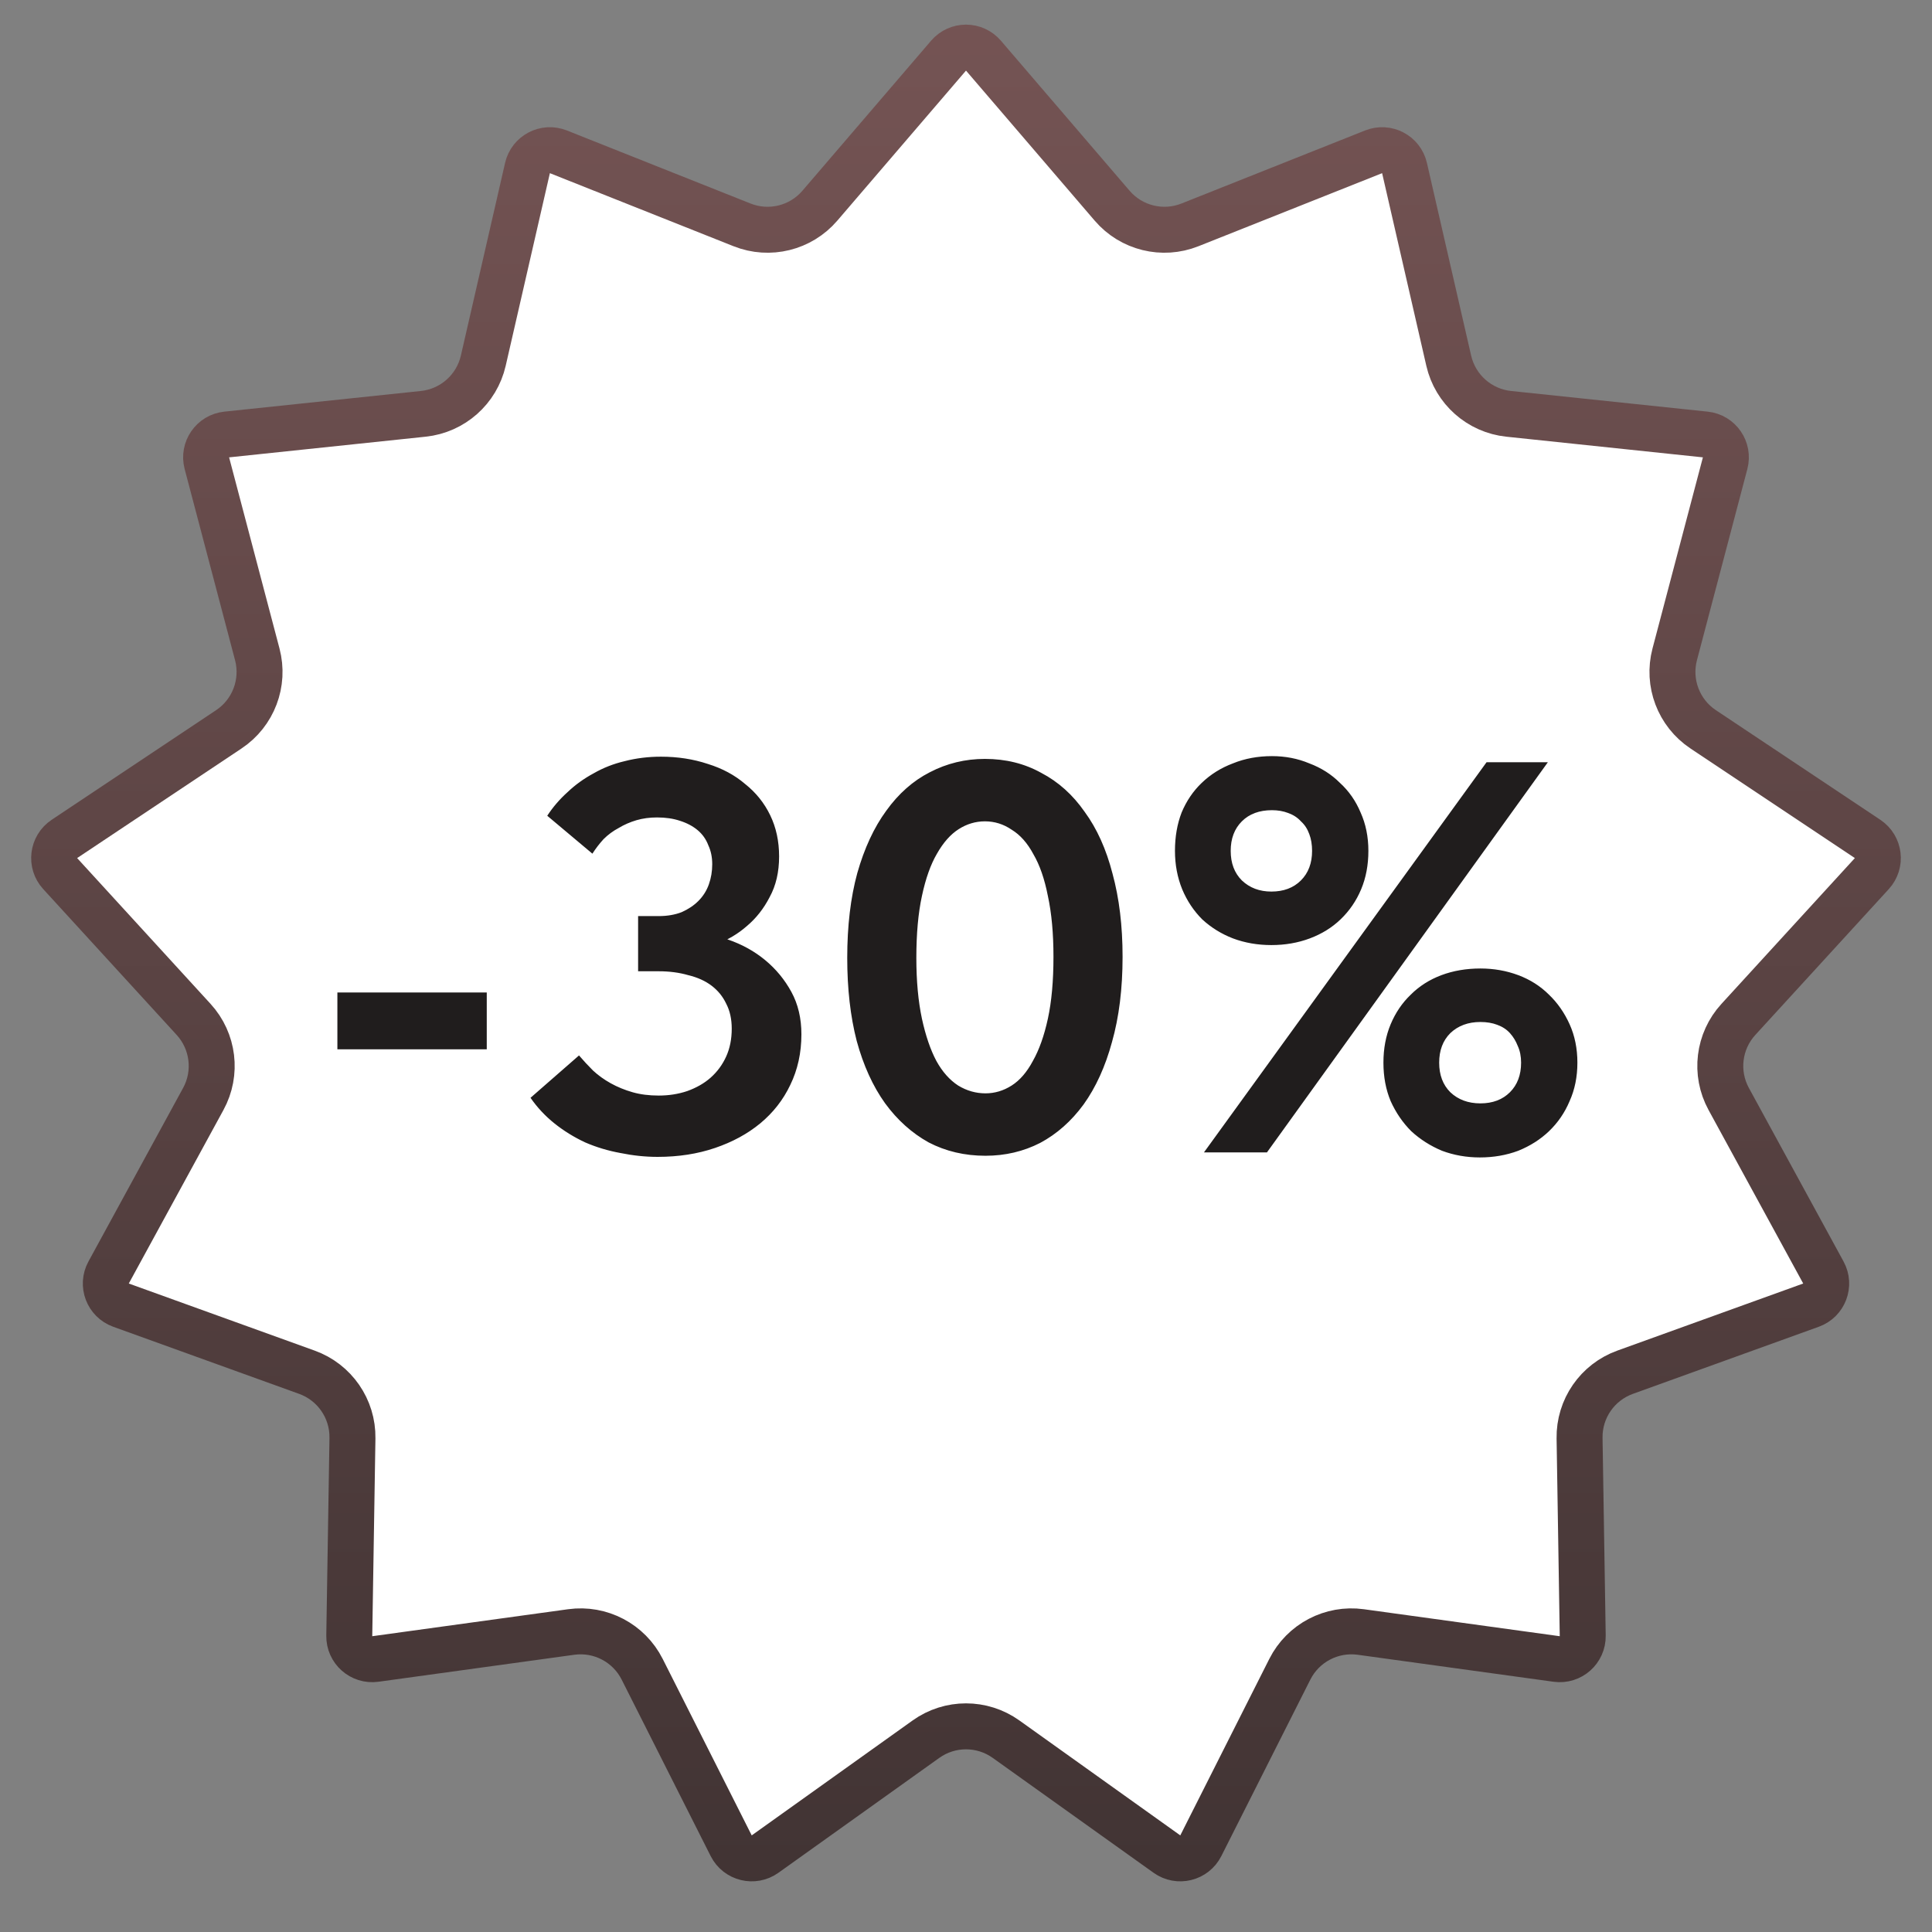 <?xml version="1.0" encoding="UTF-8"?> <svg xmlns="http://www.w3.org/2000/svg" width="114" height="114" viewBox="0 0 114 114" fill="none"><rect x="0" y="0" width="114" height="114" fill="#808080" stroke="none"/><path d="M58.029 3.283L65.623 12.137C66.754 13.457 68.599 13.912 70.214 13.269L81.052 8.958C81.824 8.651 82.689 9.104 82.875 9.914L85.484 21.283C85.872 22.977 87.294 24.237 89.023 24.419L100.623 25.638C101.45 25.725 102.005 26.529 101.793 27.332L98.819 38.611C98.376 40.292 99.05 42.069 100.496 43.033L110.201 49.503C110.893 49.965 111.01 50.934 110.449 51.547L102.575 60.152C101.401 61.434 101.172 63.321 102.005 64.846L107.591 75.086C107.989 75.816 107.643 76.728 106.861 77.011L95.89 80.971C94.255 81.561 93.175 83.124 93.204 84.862L93.391 96.525C93.405 97.356 92.674 98.004 91.85 97.89L80.296 96.298C78.574 96.061 76.891 96.944 76.108 98.496L70.855 108.91C70.48 109.652 69.532 109.885 68.856 109.402L59.364 102.623C57.95 101.612 56.05 101.612 54.636 102.623L45.144 109.402C44.468 109.885 43.52 109.652 43.145 108.91L37.892 98.496C37.109 96.944 35.426 96.061 33.705 96.298L22.15 97.89C21.326 98.004 20.595 97.356 20.609 96.525L20.797 84.862C20.825 83.124 19.745 81.561 18.11 80.971L7.139 77.011C6.357 76.728 6.011 75.816 6.409 75.086L11.995 64.846C12.828 63.321 12.598 61.434 11.425 60.152L3.551 51.547C2.99 50.934 3.107 49.965 3.799 49.503L13.504 43.033C14.95 42.069 15.624 40.292 15.181 38.611L12.207 27.332C11.995 26.529 12.55 25.725 13.377 25.638L24.977 24.419C26.706 24.237 28.128 22.977 28.517 21.283L31.125 9.914C31.311 9.104 32.176 8.651 32.948 8.958L43.786 13.269C45.401 13.912 47.246 13.457 48.377 12.137L55.971 3.283C56.512 2.652 57.488 2.652 58.029 3.283Z" fill="white" stroke="url(#paint0_linear_375_5240)" stroke-width="2.712"></path><path d="M28.722 58.561V61.916H19.908V58.561H28.722ZM38.803 68.263C38.079 68.263 37.345 68.186 36.599 68.033C35.876 67.901 35.185 67.693 34.527 67.408C33.869 67.101 33.266 66.728 32.718 66.29C32.17 65.851 31.699 65.347 31.304 64.777L34.165 62.277C34.428 62.584 34.703 62.88 34.988 63.165C35.295 63.45 35.645 63.703 36.04 63.922C36.435 64.141 36.862 64.316 37.323 64.448C37.783 64.58 38.298 64.645 38.868 64.645C39.461 64.645 40.02 64.558 40.546 64.382C41.094 64.185 41.554 63.922 41.927 63.593C42.322 63.242 42.629 62.825 42.848 62.343C43.067 61.861 43.177 61.313 43.177 60.699C43.177 60.129 43.067 59.635 42.848 59.219C42.651 58.802 42.366 58.451 41.993 58.166C41.62 57.881 41.16 57.673 40.612 57.541C40.085 57.388 39.504 57.311 38.868 57.311H37.652V54.055H38.868C39.373 54.055 39.822 53.978 40.217 53.825C40.612 53.65 40.941 53.43 41.204 53.167C41.489 52.882 41.697 52.553 41.828 52.18C41.96 51.808 42.026 51.413 42.026 50.996C42.026 50.58 41.949 50.207 41.796 49.878C41.664 49.527 41.456 49.231 41.171 48.99C40.886 48.749 40.535 48.563 40.118 48.431C39.724 48.3 39.274 48.234 38.77 48.234C38.331 48.234 37.926 48.289 37.553 48.398C37.18 48.508 36.829 48.661 36.501 48.859C36.172 49.034 35.876 49.253 35.612 49.516C35.371 49.78 35.152 50.065 34.955 50.372L32.291 48.135C32.62 47.631 33.014 47.17 33.475 46.754C33.935 46.315 34.45 45.943 35.02 45.636C35.591 45.307 36.205 45.066 36.862 44.912C37.542 44.737 38.255 44.649 39 44.649C39.987 44.649 40.908 44.791 41.763 45.076C42.618 45.34 43.352 45.734 43.966 46.26C44.602 46.765 45.096 47.379 45.446 48.102C45.797 48.826 45.972 49.637 45.972 50.536C45.972 51.457 45.786 52.257 45.413 52.937C45.063 53.617 44.613 54.187 44.065 54.647C43.539 55.108 42.947 55.458 42.289 55.7C41.653 55.919 41.028 56.039 40.414 56.061V54.976C41.291 54.998 42.136 55.151 42.947 55.436C43.78 55.721 44.514 56.127 45.15 56.653C45.786 57.18 46.301 57.804 46.696 58.528C47.091 59.252 47.288 60.085 47.288 61.028C47.288 62.124 47.069 63.121 46.63 64.02C46.214 64.897 45.622 65.654 44.854 66.29C44.109 66.904 43.221 67.386 42.19 67.737C41.16 68.088 40.031 68.263 38.803 68.263ZM58.149 68.197C56.921 68.197 55.803 67.934 54.794 67.408C53.807 66.86 52.952 66.092 52.229 65.106C51.505 64.097 50.946 62.869 50.551 61.422C50.178 59.975 49.992 58.342 49.992 56.522C49.992 54.636 50.19 52.97 50.584 51.523C51.001 50.054 51.571 48.826 52.294 47.839C53.018 46.831 53.873 46.074 54.86 45.57C55.868 45.044 56.954 44.78 58.116 44.78C59.344 44.78 60.451 45.054 61.438 45.603C62.446 46.129 63.301 46.896 64.003 47.905C64.726 48.892 65.275 50.108 65.647 51.556C66.042 53.003 66.239 54.636 66.239 56.456C66.239 58.342 66.031 60.019 65.614 61.488C65.22 62.935 64.661 64.163 63.937 65.172C63.214 66.158 62.358 66.915 61.372 67.441C60.385 67.945 59.311 68.197 58.149 68.197ZM58.149 64.514C58.697 64.514 59.212 64.36 59.694 64.053C60.177 63.746 60.593 63.264 60.944 62.606C61.317 61.948 61.613 61.115 61.832 60.107C62.051 59.098 62.161 57.881 62.161 56.456C62.161 55.075 62.051 53.88 61.832 52.871C61.635 51.862 61.35 51.04 60.977 50.404C60.626 49.747 60.199 49.264 59.694 48.957C59.212 48.628 58.686 48.464 58.116 48.464C57.568 48.464 57.052 48.617 56.57 48.924C56.088 49.231 55.66 49.714 55.287 50.372C54.914 51.007 54.618 51.841 54.399 52.871C54.18 53.88 54.07 55.097 54.07 56.522C54.07 57.881 54.18 59.076 54.399 60.107C54.618 61.115 54.904 61.948 55.254 62.606C55.605 63.242 56.033 63.724 56.537 64.053C57.041 64.36 57.578 64.514 58.149 64.514ZM75.02 55.765C74.209 55.765 73.452 55.634 72.751 55.371C72.071 55.108 71.468 54.735 70.942 54.252C70.438 53.748 70.043 53.156 69.758 52.476C69.473 51.775 69.33 51.018 69.33 50.207C69.33 49.374 69.462 48.617 69.725 47.938C70.01 47.258 70.405 46.677 70.909 46.195C71.435 45.69 72.049 45.307 72.751 45.044C73.452 44.758 74.22 44.616 75.053 44.616C75.842 44.616 76.577 44.758 77.257 45.044C77.958 45.307 78.561 45.69 79.065 46.195C79.592 46.677 79.997 47.258 80.282 47.938C80.589 48.617 80.743 49.374 80.743 50.207C80.743 51.04 80.6 51.797 80.315 52.476C80.03 53.156 79.624 53.748 79.098 54.252C78.594 54.735 77.991 55.108 77.289 55.371C76.588 55.634 75.831 55.765 75.02 55.765ZM75.02 52.608C75.744 52.608 76.325 52.389 76.763 51.95C77.202 51.512 77.421 50.931 77.421 50.207C77.421 49.834 77.366 49.505 77.257 49.22C77.147 48.913 76.983 48.661 76.763 48.464C76.566 48.245 76.314 48.08 76.007 47.971C75.722 47.861 75.404 47.806 75.053 47.806C74.308 47.806 73.716 48.026 73.277 48.464C72.838 48.903 72.619 49.484 72.619 50.207C72.619 50.931 72.838 51.512 73.277 51.95C73.737 52.389 74.319 52.608 75.02 52.608ZM87.32 68.296C86.531 68.296 85.786 68.164 85.084 67.901C84.404 67.616 83.801 67.233 83.275 66.75C82.771 66.246 82.365 65.654 82.058 64.974C81.773 64.294 81.631 63.538 81.631 62.705C81.631 61.872 81.773 61.115 82.058 60.436C82.343 59.756 82.738 59.175 83.242 58.692C83.747 58.188 84.35 57.804 85.051 57.541C85.753 57.278 86.52 57.147 87.353 57.147C88.143 57.147 88.888 57.278 89.59 57.541C90.291 57.804 90.894 58.188 91.399 58.692C91.903 59.175 92.309 59.756 92.616 60.436C92.923 61.115 93.076 61.872 93.076 62.705C93.076 63.538 92.923 64.294 92.616 64.974C92.331 65.654 91.925 66.246 91.399 66.75C90.894 67.233 90.291 67.616 89.59 67.901C88.888 68.164 88.132 68.296 87.32 68.296ZM87.353 65.106C88.077 65.106 88.658 64.886 89.097 64.448C89.535 64.01 89.754 63.428 89.754 62.705C89.754 62.332 89.689 62.003 89.557 61.718C89.447 61.433 89.294 61.181 89.097 60.962C88.899 60.742 88.647 60.578 88.34 60.468C88.055 60.359 87.726 60.304 87.353 60.304C86.63 60.304 86.038 60.523 85.577 60.962C85.139 61.4 84.92 61.981 84.92 62.705C84.92 63.428 85.139 64.01 85.577 64.448C86.038 64.886 86.63 65.106 87.353 65.106ZM91.333 44.978L74.757 68H71.04L87.715 44.978H91.333Z" fill="#201D1D"></path><defs><linearGradient id="paint0_linear_375_5240" x1="57" y1="0" x2="57" y2="114" gradientUnits="userSpaceOnUse"><stop stop-color="#755454"></stop><stop offset="1" stop-color="#403333"></stop></linearGradient></defs></svg> 